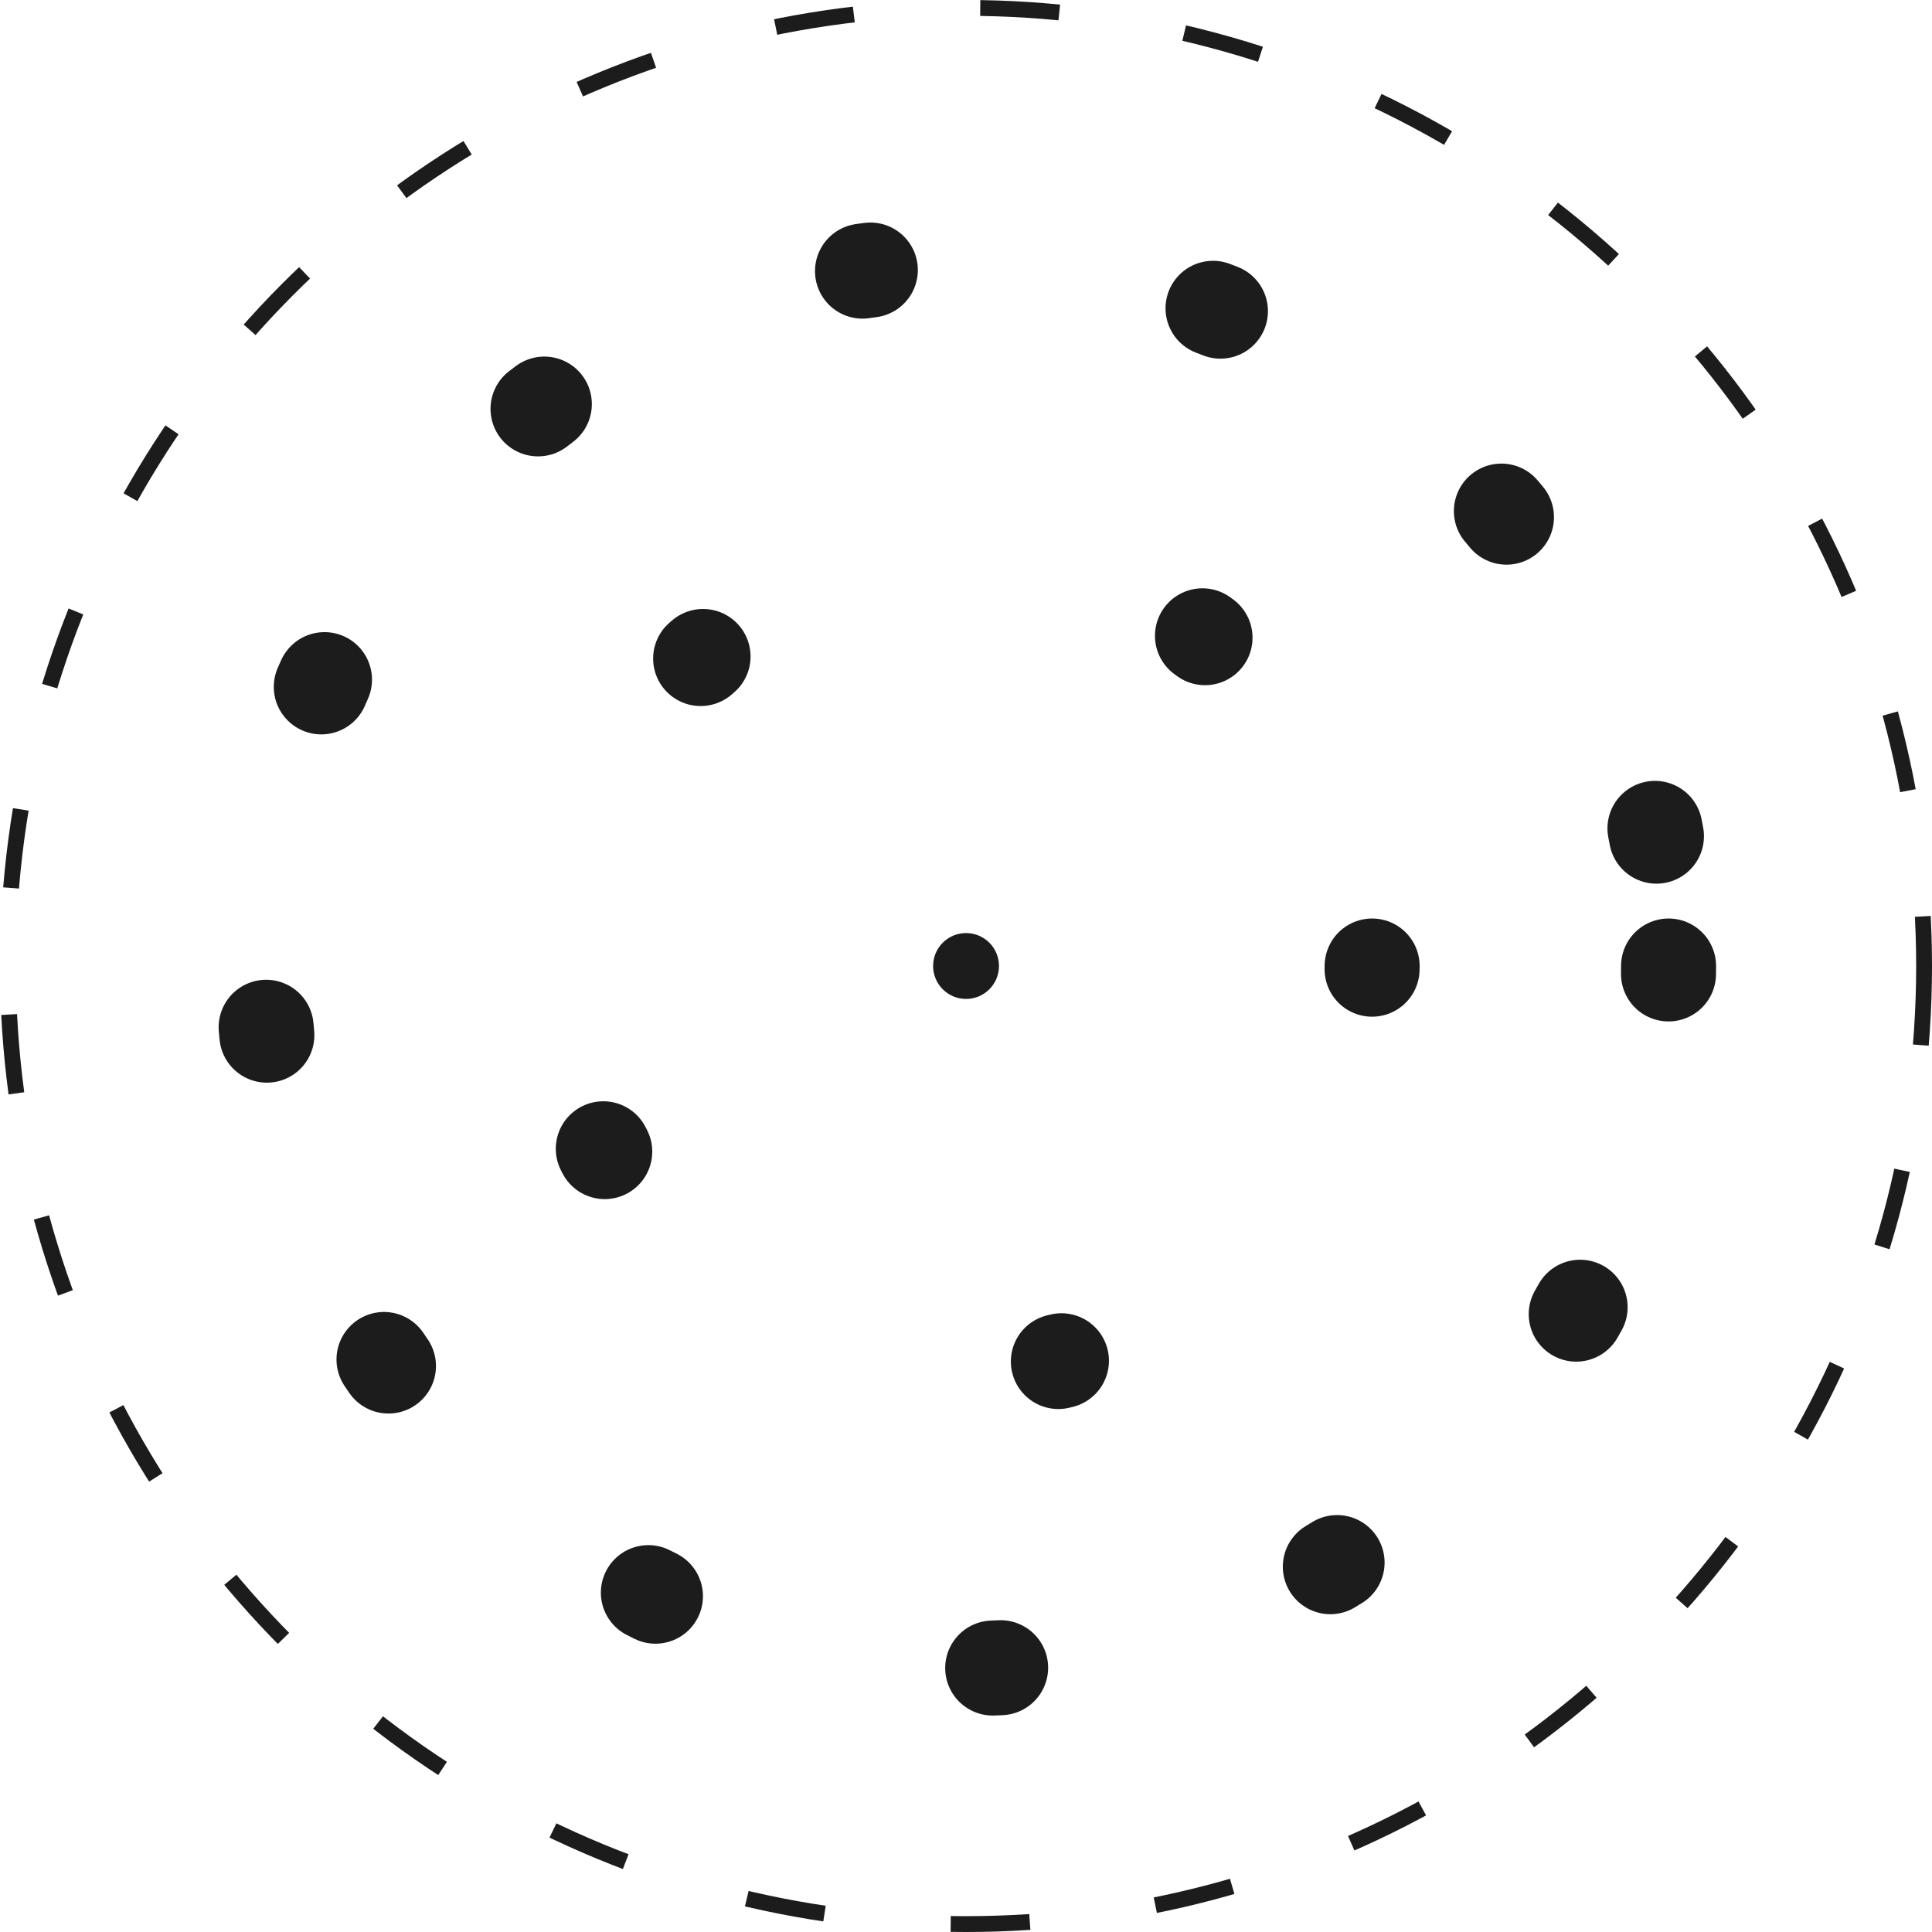 <svg width="122" height="122" viewBox="0 0 122 122" fill="none" xmlns="http://www.w3.org/2000/svg">
<circle cx="61" cy="61" r="60.5" stroke="#1C1C1C" stroke-dasharray="5 8"/>
<circle cx="61.001" cy="61.001" r="44.364" stroke="#1C1C1C" stroke-width="6" stroke-linecap="round" stroke-dasharray="0.5 22"/>
<circle cx="60.998" cy="61.001" r="25.648" stroke="#1C1C1C" stroke-width="6" stroke-linecap="round" stroke-dasharray="0.2 34"/>
<circle cx="61.003" cy="61" r="1.58" fill="#1C1C1C" stroke="#1C1C1C"/>
</svg>
